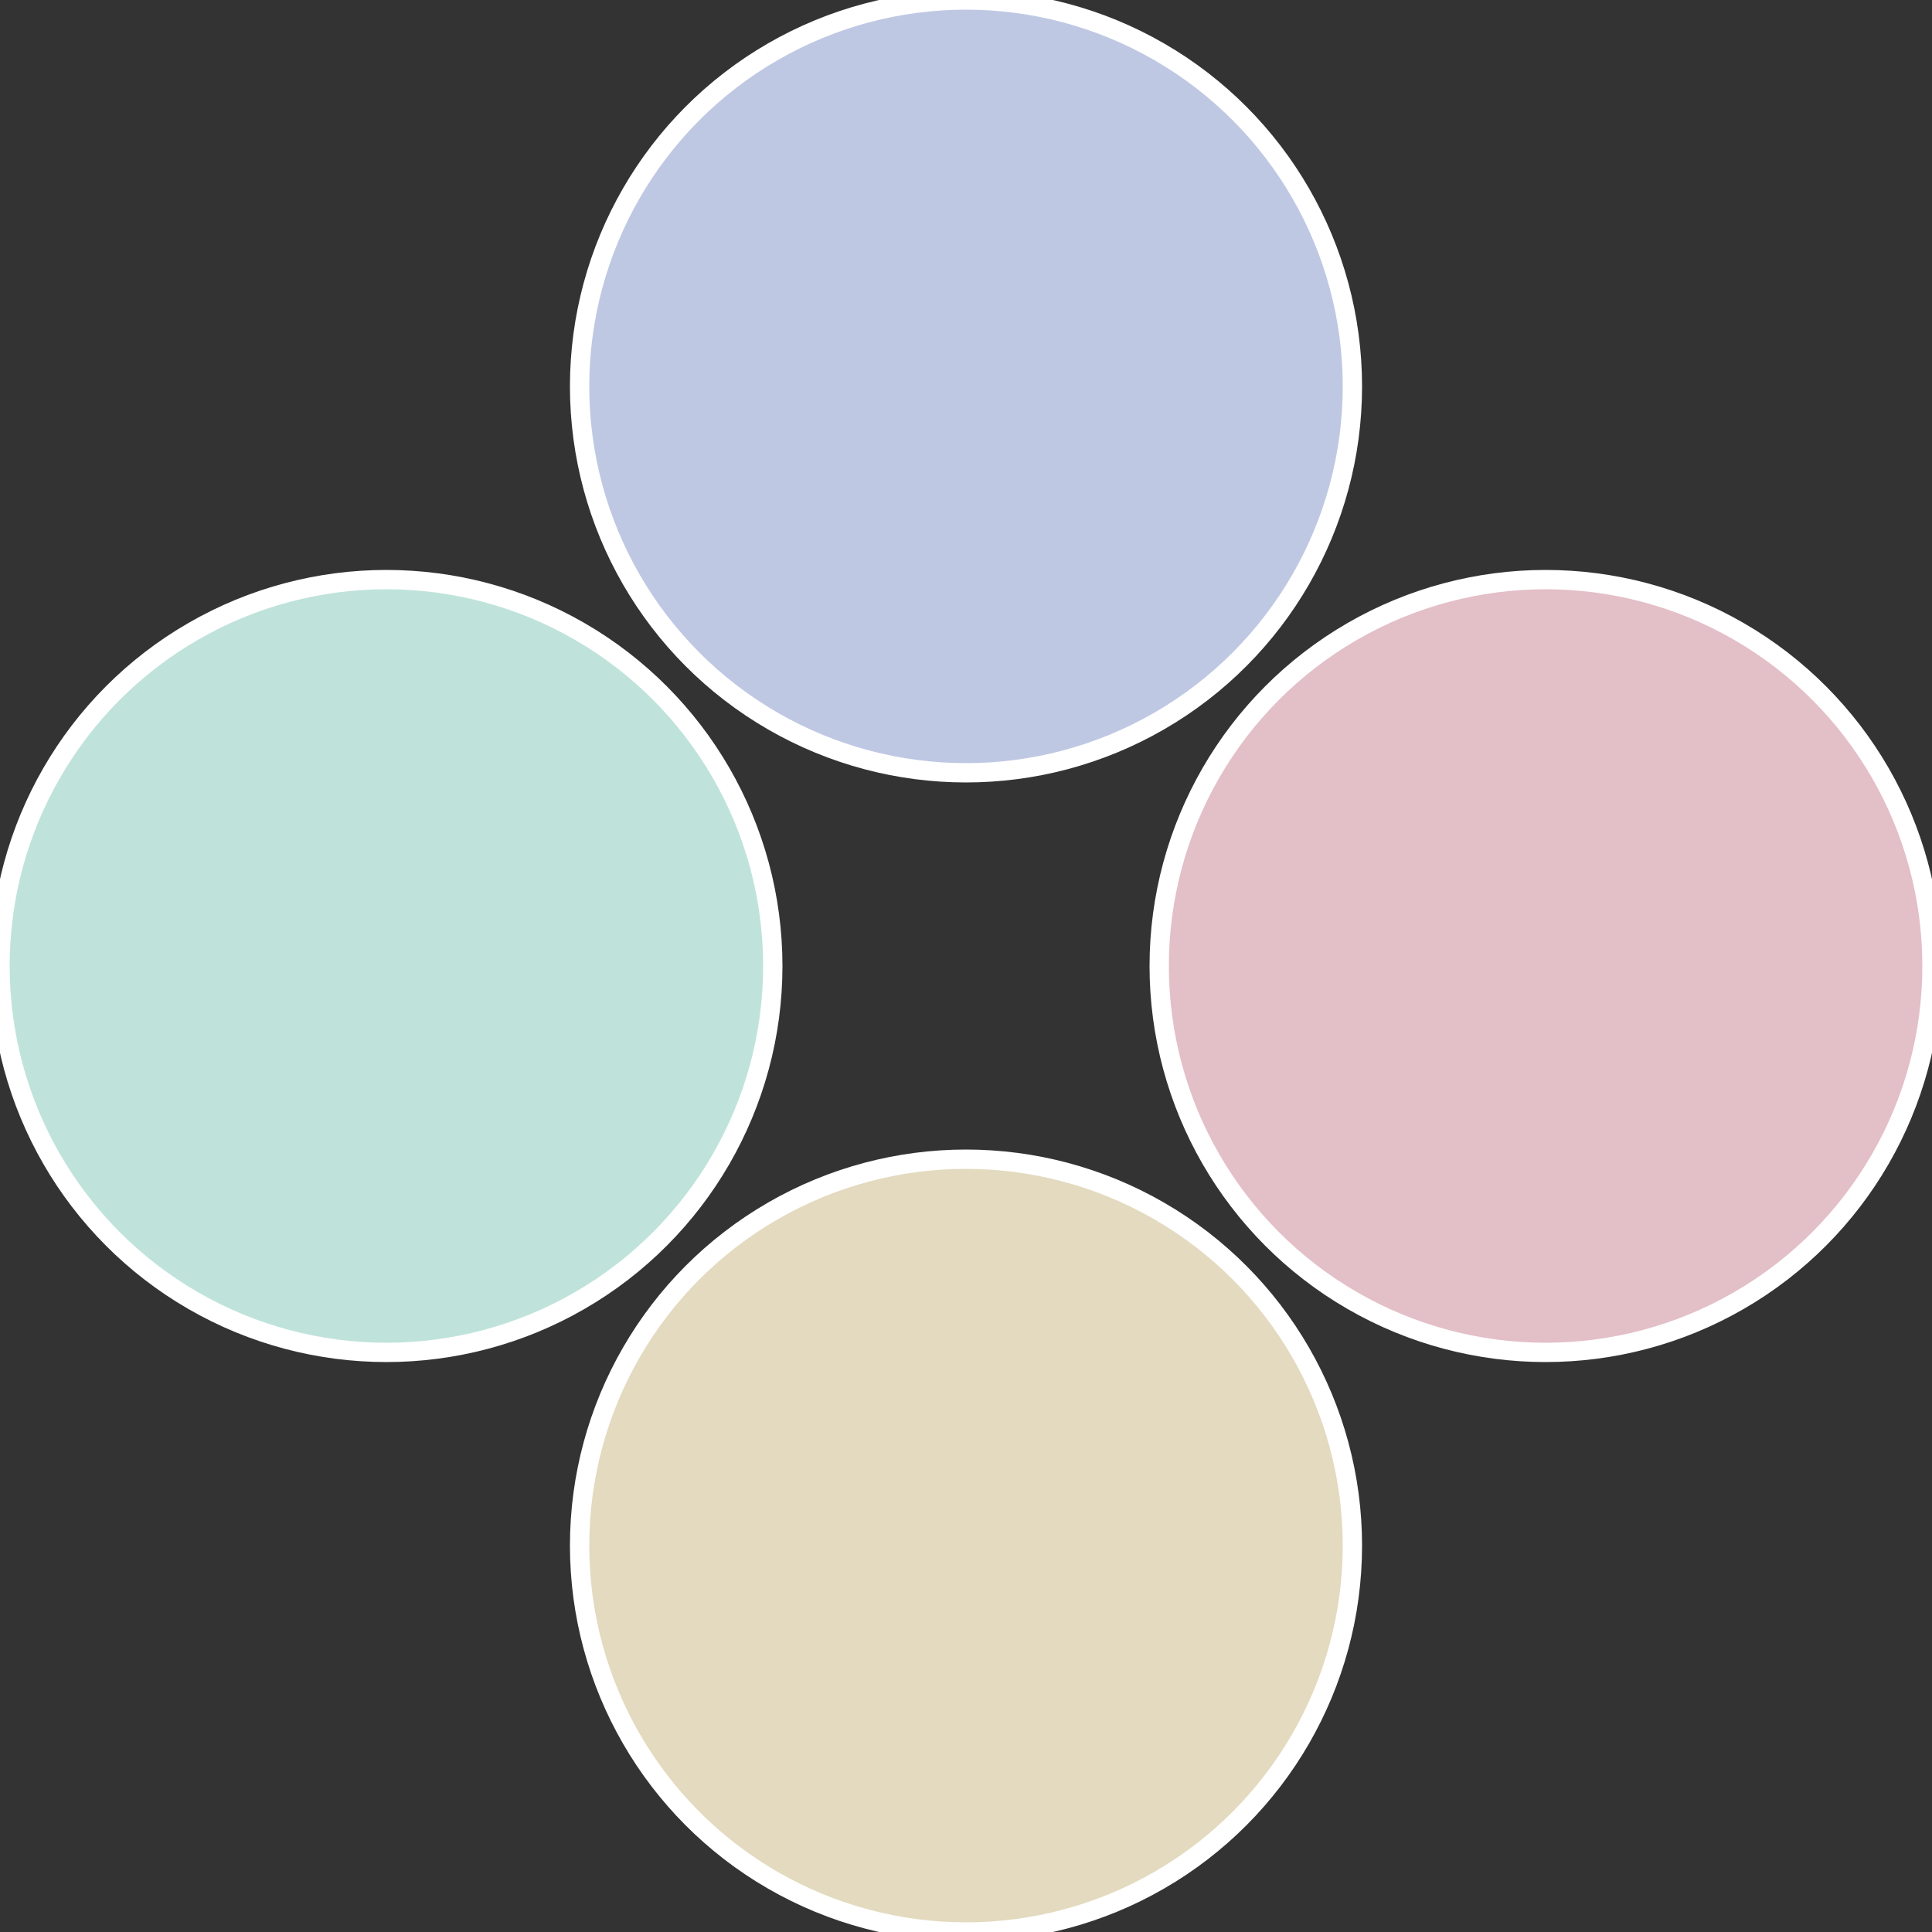 <?xml version="1.0" standalone="no"?>
<svg width="500" height="500" viewBox="-1 -1 2 2" xmlns="http://www.w3.org/2000/svg">
 
                <rect x="-1" y="-1" width="2" height="2" fill="#333333" stroke="none"/>
 
                <circle cx="0.6" cy="0" r="0.4" fill="#e3bfc8" stroke="#fff" stroke-width="1%" />
             
                <circle cx="3.6739403974421E-17" cy="0.6" r="0.4" fill="#e3dabf" stroke="#fff" stroke-width="1%" />
             
                <circle cx="-0.6" cy="7.3478807948841E-17" r="0.4" fill="#bfe3da" stroke="#fff" stroke-width="1%" />
             
                <circle cx="-1.1021821192326E-16" cy="-0.6" r="0.4" fill="#bfc8e3" stroke="#fff" stroke-width="1%" />
            </svg>
